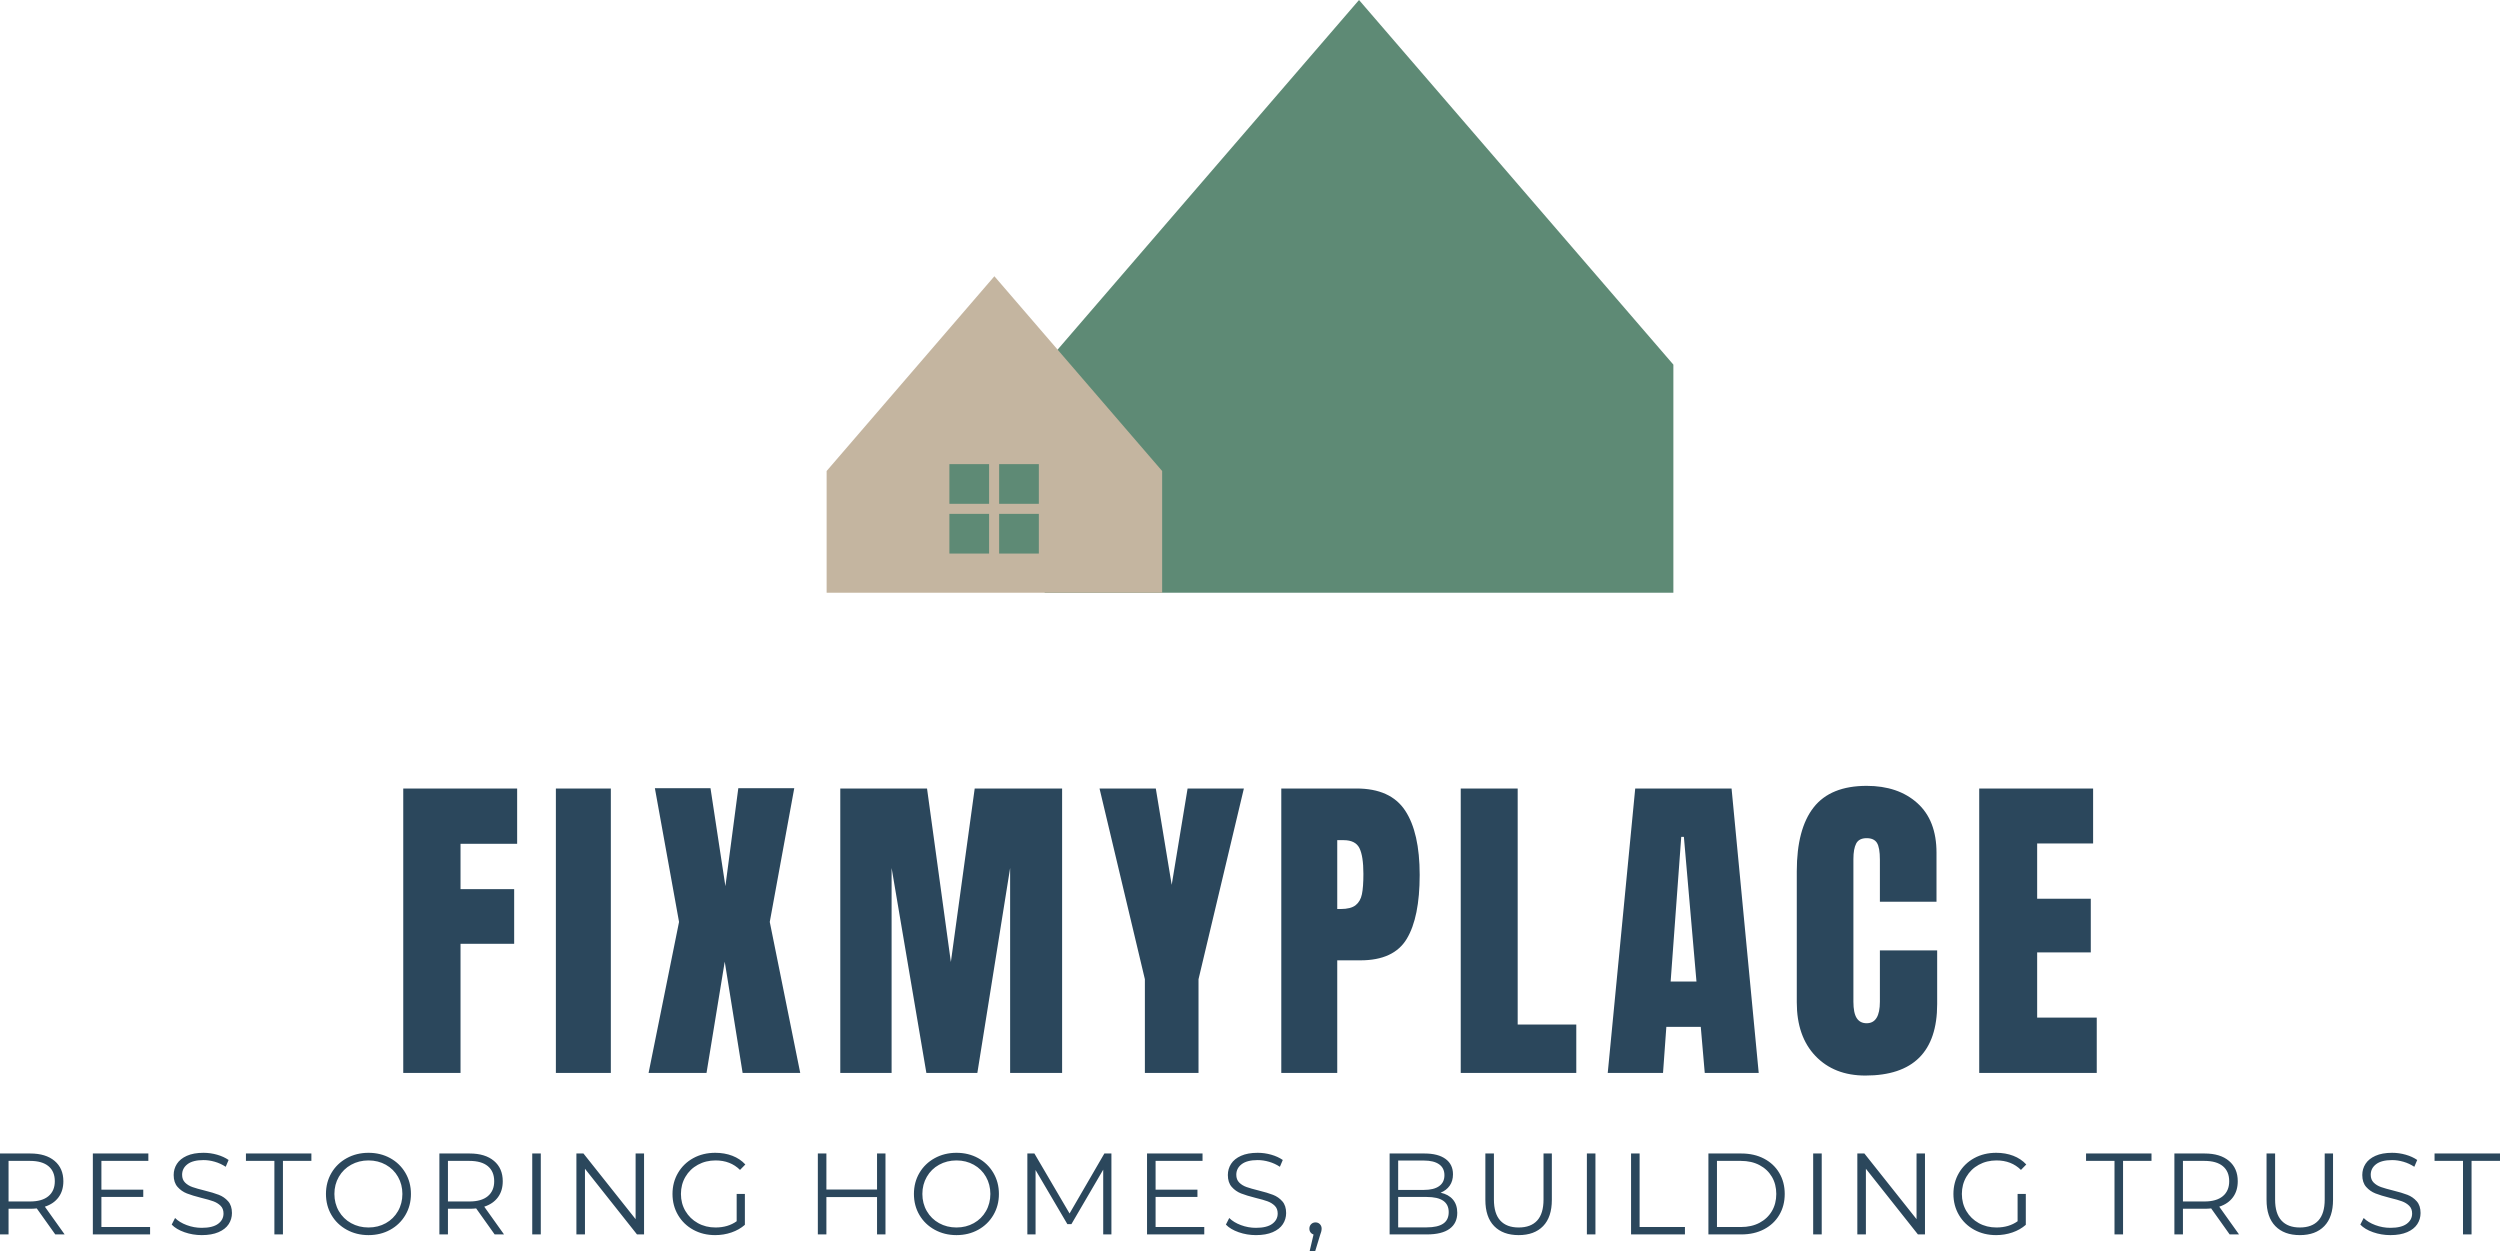 <svg viewBox="895 408.401 380 190.198" width="5000" height="2502.604" xmlns="http://www.w3.org/2000/svg" xmlns:xlink="http://www.w3.org/1999/xlink" preserveAspectRatio="none"><defs></defs><style>.aIptOCySncolors-0 {fill:#5E8A75;fill-opacity:1;}.aIptOCySncolors-1 {fill:#C4B5A0;fill-opacity:1;}.aIptOCySncolors-2 {fill:#77A2C4;fill-opacity:1;}.aIptOCySncolors-3 {fill:#2B475C;fill-opacity:1;}.aIptOCySncolors-4 {fill:#D28640;fill-opacity:1;}.aIptOCySncolors-5 {fill:#3B6562;fill-opacity:1;}.aIptOCySncolors-6 {fill:#6D5044;fill-opacity:1;}.aIptOCySncolors-7 {fill:#E3D3BD;fill-opacity:1;}.companyName {fill:#2B475C;fill-opacity:1;}.icon3-str {stroke:#77A2C4;stroke-opacity:1;}.text {fill:#2B475C;fill-opacity:1;}</style><g opacity="1" transform="rotate(0 1020.647 408.401)">
<svg width="128.706" height="90.094" x="1020.647" y="408.401" version="1.1" preserveAspectRatio="none" viewBox="20 44 160 112">
  <g transform="matrix(1 0 0 1 0 0)" ><g><path d="M180 156H61.2v-43.1L120.6 44l59.4 68.9V156z" data-color="1" class="aIptOCySncolors-0"></path><path d="M83.4 156H20v-23l31.7-36.8L83.4 133v23z" data-color="2" class="aIptOCySncolors-1"></path><path d="M50.7 131.7v7.5h-7.5v-7.5h7.5z" data-color="1" class="aIptOCySncolors-0"></path><path d="M60.1 131.7v7.5h-7.5v-7.5h7.5z" data-color="1" class="aIptOCySncolors-0"></path><path d="M50.7 141.1v7.5h-7.5v-7.5h7.5z" data-color="1" class="aIptOCySncolors-0"></path><path d="M60.1 141.1v7.5h-7.5v-7.5h7.5z" data-color="1" class="aIptOCySncolors-0"></path></g></g>
</svg>
</g><g opacity="1" transform="rotate(0 895 583.627)">
<svg width="380" height="14.972" x="895" y="583.627" version="1.1" preserveAspectRatio="none" viewBox="4.56 -28.24 864.84 34.08">
  <g transform="matrix(1 0 0 1 0 0)" class="text"><path id="id-6izo4zJp31" d="M26.92 0L23.68 0L17.28-9Q16.20-8.88 15.04-8.88L15.04-8.88L7.52-8.88L7.52 0L4.56 0L4.56-28L15.04-28Q20.40-28 23.44-25.44Q26.48-22.88 26.48-18.40L26.48-18.40Q26.48-15.12 24.82-12.86Q23.16-10.60 20.08-9.60L20.08-9.60L26.92 0ZM14.96-11.40Q19.12-11.40 21.32-13.24Q23.52-15.08 23.52-18.40L23.52-18.40Q23.52-21.80 21.32-23.62Q19.12-25.44 14.96-25.44L14.96-25.44L7.52-25.44L7.52-11.40L14.96-11.40Z M39.64-2.56L56.48-2.56L56.48 0L36.68 0L36.68-28L55.88-28L55.88-25.44L39.64-25.44L39.64-15.48L54.12-15.48L54.12-12.96L39.64-12.96L39.64-2.56Z M74.36 0.24Q71.24 0.24 68.38-0.76Q65.52-1.76 63.96-3.40L63.96-3.40L65.12-5.68Q66.64-4.16 69.16-3.22Q71.68-2.28 74.36-2.28L74.36-2.28Q78.12-2.28 80.00-3.66Q81.88-5.04 81.88-7.24L81.88-7.24Q81.88-8.92 80.86-9.92Q79.84-10.92 78.36-11.46Q76.88-12 74.24-12.64L74.24-12.64Q71.08-13.44 69.20-14.18Q67.32-14.92 65.98-16.44Q64.64-17.96 64.64-20.56L64.64-20.56Q64.64-22.68 65.76-24.42Q66.88-26.16 69.20-27.20Q71.52-28.24 74.96-28.24L74.96-28.24Q77.36-28.24 79.66-27.58Q81.96-26.92 83.64-25.76L83.64-25.76L82.64-23.40Q80.88-24.56 78.88-25.14Q76.88-25.72 74.96-25.72L74.96-25.72Q71.28-25.72 69.42-24.30Q67.56-22.88 67.56-20.64L67.56-20.64Q67.56-18.96 68.58-17.94Q69.60-16.92 71.14-16.38Q72.68-15.84 75.28-15.20L75.28-15.20Q78.36-14.44 80.26-13.70Q82.16-12.96 83.48-11.46Q84.80-9.96 84.80-7.40L84.80-7.40Q84.80-5.28 83.66-3.54Q82.52-1.80 80.16-0.78Q77.80 0.24 74.36 0.24L74.36 0.24Z M99.48 0L99.48-25.44L89.64-25.44L89.64-28L112.28-28L112.28-25.44L102.44-25.44L102.44 0L99.48 0Z M132.04 0.24Q127.88 0.24 124.50-1.62Q121.12-3.48 119.22-6.72Q117.32-9.96 117.32-14L117.32-14Q117.32-18.04 119.22-21.28Q121.12-24.52 124.50-26.38Q127.88-28.24 132.04-28.24L132.04-28.24Q136.20-28.24 139.54-26.40Q142.88-24.56 144.80-21.30Q146.72-18.04 146.72-14L146.72-14Q146.72-9.96 144.80-6.70Q142.88-3.44 139.54-1.60Q136.20 0.24 132.04 0.24L132.04 0.24ZM132.04-2.40Q135.36-2.40 138.04-3.90Q140.72-5.40 142.24-8.06Q143.76-10.72 143.76-14L143.76-14Q143.76-17.28 142.24-19.94Q140.72-22.60 138.04-24.10Q135.36-25.60 132.04-25.60L132.04-25.60Q128.72-25.60 126.02-24.10Q123.32-22.60 121.78-19.94Q120.24-17.28 120.24-14L120.24-14Q120.24-10.72 121.78-8.06Q123.32-5.40 126.02-3.90Q128.72-2.40 132.04-2.40L132.04-2.40Z M178.92 0L175.68 0L169.28-9Q168.20-8.88 167.04-8.88L167.04-8.88L159.52-8.88L159.52 0L156.56 0L156.56-28L167.04-28Q172.40-28 175.44-25.44Q178.48-22.88 178.48-18.40L178.48-18.40Q178.48-15.12 176.82-12.86Q175.16-10.60 172.08-9.60L172.08-9.60L178.92 0ZM166.96-11.40Q171.12-11.40 173.32-13.24Q175.52-15.08 175.52-18.40L175.52-18.40Q175.52-21.80 173.32-23.62Q171.12-25.44 166.96-25.44L166.96-25.44L159.52-25.44L159.52-11.40L166.96-11.40Z M188.68 0L188.68-28L191.64-28L191.64 0L188.68 0Z M224.44-28L227.36-28L227.36 0L224.92 0L206.92-22.72L206.92 0L203.96 0L203.96-28L206.40-28L224.44-5.28L224.44-28Z M259.40-4.56L259.40-14L262.24-14L262.24-3.32Q260.28-1.60 257.60-0.68Q254.92 0.24 251.96 0.24L251.96 0.24Q247.76 0.24 244.40-1.60Q241.04-3.44 239.12-6.70Q237.20-9.96 237.20-14L237.20-14Q237.20-18.04 239.12-21.30Q241.04-24.56 244.40-26.40Q247.76-28.24 252-28.24L252-28.24Q255.20-28.24 257.88-27.22Q260.56-26.20 262.40-24.20L262.40-24.20L260.56-22.32Q257.24-25.60 252.12-25.60L252.12-25.60Q248.72-25.60 245.98-24.10Q243.24-22.60 241.68-19.94Q240.12-17.28 240.12-14L240.12-14Q240.12-10.72 241.68-8.08Q243.24-5.44 245.96-3.92Q248.68-2.40 252.08-2.40L252.08-2.40Q256.40-2.40 259.40-4.56L259.40-4.56Z M307.96-28L310.88-28L310.88 0L307.96 0L307.96-12.92L290.44-12.92L290.44 0L287.48 0L287.48-28L290.44-28L290.44-15.52L307.96-15.52L307.96-28Z M335.44 0.24Q331.28 0.24 327.90-1.62Q324.52-3.48 322.62-6.72Q320.72-9.96 320.72-14L320.72-14Q320.72-18.04 322.62-21.28Q324.52-24.52 327.90-26.38Q331.28-28.24 335.44-28.24L335.44-28.24Q339.60-28.24 342.94-26.40Q346.28-24.56 348.20-21.30Q350.12-18.04 350.12-14L350.12-14Q350.12-9.96 348.20-6.70Q346.28-3.44 342.94-1.60Q339.60 0.24 335.44 0.24L335.44 0.24ZM335.44-2.40Q338.76-2.40 341.44-3.90Q344.12-5.40 345.64-8.06Q347.16-10.72 347.16-14L347.16-14Q347.16-17.28 345.64-19.94Q344.12-22.60 341.44-24.10Q338.76-25.60 335.44-25.60L335.44-25.60Q332.12-25.60 329.42-24.10Q326.72-22.60 325.18-19.94Q323.64-17.28 323.64-14L323.64-14Q323.64-10.72 325.18-8.06Q326.72-5.40 329.42-3.90Q332.12-2.40 335.44-2.40L335.44-2.40Z M386.60-28L389.04-28L389.04 0L386.20 0L386.20-22.40L375.20-3.56L373.80-3.56L362.80-22.28L362.80 0L359.96 0L359.96-28L362.40-28L374.56-7.24L386.60-28Z M404.32-2.56L421.16-2.56L421.16 0L401.36 0L401.36-28L420.56-28L420.56-25.44L404.32-25.44L404.32-15.48L418.80-15.48L418.80-12.96L404.32-12.96L404.32-2.56Z M439.04 0.24Q435.92 0.24 433.06-0.76Q430.20-1.76 428.64-3.40L428.64-3.40L429.80-5.68Q431.32-4.16 433.84-3.22Q436.36-2.28 439.04-2.28L439.04-2.28Q442.80-2.28 444.68-3.66Q446.56-5.04 446.56-7.24L446.56-7.24Q446.56-8.92 445.54-9.92Q444.52-10.92 443.04-11.46Q441.56-12 438.92-12.64L438.92-12.64Q435.76-13.44 433.88-14.18Q432.00-14.92 430.66-16.44Q429.32-17.96 429.32-20.56L429.32-20.56Q429.32-22.68 430.44-24.42Q431.56-26.16 433.88-27.20Q436.20-28.24 439.64-28.24L439.64-28.24Q442.04-28.24 444.34-27.58Q446.64-26.92 448.32-25.76L448.32-25.76L447.32-23.40Q445.56-24.56 443.56-25.14Q441.56-25.72 439.64-25.72L439.64-25.72Q435.96-25.72 434.10-24.30Q432.24-22.88 432.24-20.64L432.24-20.64Q432.24-18.96 433.26-17.94Q434.28-16.92 435.82-16.38Q437.36-15.84 439.96-15.20L439.96-15.20Q443.04-14.44 444.94-13.70Q446.84-12.96 448.16-11.46Q449.48-9.96 449.48-7.40L449.48-7.40Q449.48-5.28 448.34-3.54Q447.20-1.80 444.84-0.78Q442.48 0.24 439.04 0.24L439.04 0.24Z M459.64-4.16Q460.56-4.16 461.16-3.54Q461.76-2.92 461.76-2L461.76-2Q461.76-1.52 461.62-0.96Q461.48-0.40 461.20 0.32L461.20 0.32L459.52 5.84L457.60 5.84L458.96 0.04Q458.32-0.16 457.92-0.70Q457.52-1.24 457.52-2L457.52-2Q457.52-2.92 458.12-3.54Q458.72-4.16 459.64-4.16L459.64-4.16Z M502.92-14.44Q505.68-13.84 507.18-12.06Q508.68-10.28 508.68-7.48L508.68-7.48Q508.68-3.88 506.02-1.94Q503.36 0 498.16 0L498.16 0L485.28 0L485.28-28L497.36-28Q502.04-28 504.62-26.12Q507.20-24.24 507.20-20.80L507.20-20.80Q507.20-18.48 506.06-16.86Q504.92-15.24 502.92-14.44L502.92-14.44ZM497.16-25.56L488.24-25.56L488.24-15.40L497.16-15.40Q500.56-15.40 502.40-16.70Q504.24-18 504.24-20.48L504.24-20.48Q504.24-22.96 502.40-24.26Q500.56-25.56 497.16-25.56L497.16-25.56ZM498.12-2.44Q501.88-2.44 503.80-3.72Q505.72-5 505.72-7.72L505.72-7.72Q505.72-12.96 498.12-12.96L498.12-12.96L488.24-12.96L488.24-2.44L498.12-2.44Z M529.92 0.24Q524.48 0.24 521.44-2.88Q518.40-6 518.40-11.96L518.40-11.96L518.40-28L521.36-28L521.36-12.08Q521.36-7.20 523.56-4.80Q525.76-2.40 529.92-2.40L529.92-2.40Q534.12-2.40 536.32-4.80Q538.52-7.20 538.52-12.08L538.52-12.08L538.52-28L541.40-28L541.40-11.96Q541.40-6 538.38-2.88Q535.36 0.24 529.92 0.24L529.92 0.24Z M553.52 0L553.52-28L556.48-28L556.48 0L553.52 0Z M568.80 0L568.80-28L571.76-28L571.76-2.56L587.44-2.56L587.44 0L568.80 0Z M595.56 0L595.56-28L606.96-28Q611.40-28 614.80-26.22Q618.20-24.44 620.08-21.26Q621.96-18.08 621.96-14L621.96-14Q621.96-9.92 620.08-6.74Q618.20-3.56 614.80-1.78Q611.40 0 606.96 0L606.96 0L595.56 0ZM598.52-2.56L606.80-2.56Q610.48-2.56 613.24-4.02Q616.00-5.48 617.52-8.06Q619.04-10.64 619.04-14L619.04-14Q619.04-17.36 617.52-19.94Q616.00-22.52 613.24-23.98Q610.48-25.44 606.80-25.44L606.80-25.44L598.52-25.44L598.52-2.56Z M631.80 0L631.80-28L634.76-28L634.76 0L631.80 0Z M667.56-28L670.48-28L670.48 0L668.04 0L650.04-22.72L650.04 0L647.08 0L647.08-28L649.52-28L667.56-5.28L667.56-28Z M702.52-4.56L702.52-14L705.36-14L705.36-3.32Q703.40-1.60 700.72-0.68Q698.04 0.24 695.08 0.24L695.08 0.24Q690.88 0.24 687.52-1.60Q684.16-3.44 682.24-6.70Q680.32-9.96 680.32-14L680.32-14Q680.32-18.04 682.24-21.30Q684.16-24.56 687.52-26.40Q690.88-28.24 695.12-28.24L695.12-28.24Q698.32-28.24 701.00-27.22Q703.68-26.20 705.52-24.20L705.52-24.20L703.68-22.32Q700.36-25.60 695.24-25.60L695.24-25.60Q691.84-25.60 689.10-24.10Q686.36-22.60 684.80-19.94Q683.24-17.28 683.24-14L683.24-14Q683.24-10.72 684.80-8.08Q686.36-5.44 689.08-3.92Q691.80-2.40 695.20-2.40L695.20-2.40Q699.52-2.40 702.52-4.56L702.52-4.56Z M736.04 0L736.04-25.44L726.20-25.44L726.20-28L748.84-28L748.84-25.44L739.00-25.44L739.00 0L736.04 0Z M779.12 0L775.88 0L769.48-9Q768.40-8.88 767.24-8.88L767.24-8.88L759.72-8.88L759.72 0L756.76 0L756.76-28L767.24-28Q772.60-28 775.64-25.44Q778.68-22.88 778.68-18.40L778.68-18.40Q778.68-15.12 777.02-12.86Q775.36-10.60 772.28-9.60L772.28-9.60L779.12 0ZM767.16-11.40Q771.32-11.40 773.52-13.24Q775.72-15.08 775.72-18.40L775.72-18.40Q775.72-21.80 773.52-23.62Q771.32-25.44 767.16-25.44L767.16-25.44L759.72-25.44L759.72-11.40L767.16-11.40Z M800.16 0.24Q794.72 0.24 791.68-2.88Q788.64-6 788.64-11.96L788.64-11.96L788.64-28L791.60-28L791.60-12.08Q791.60-7.20 793.80-4.80Q796.00-2.40 800.16-2.40L800.16-2.40Q804.36-2.40 806.56-4.80Q808.76-7.20 808.76-12.08L808.76-12.08L808.76-28L811.64-28L811.64-11.96Q811.64-6 808.62-2.88Q805.60 0.24 800.16 0.24L800.16 0.24Z M831.48 0.24Q828.36 0.24 825.50-0.76Q822.64-1.76 821.08-3.40L821.08-3.40L822.24-5.68Q823.76-4.16 826.28-3.22Q828.80-2.28 831.48-2.28L831.48-2.28Q835.24-2.28 837.12-3.66Q839.00-5.04 839.00-7.24L839.00-7.24Q839.00-8.92 837.98-9.92Q836.96-10.92 835.48-11.46Q834.00-12 831.36-12.64L831.36-12.64Q828.20-13.44 826.32-14.18Q824.44-14.92 823.10-16.44Q821.76-17.96 821.76-20.56L821.76-20.56Q821.76-22.68 822.88-24.42Q824.00-26.16 826.32-27.20Q828.64-28.24 832.08-28.24L832.08-28.24Q834.48-28.24 836.78-27.58Q839.08-26.92 840.76-25.76L840.76-25.76L839.76-23.40Q838.00-24.56 836.00-25.14Q834.00-25.72 832.08-25.72L832.08-25.72Q828.40-25.72 826.54-24.30Q824.68-22.88 824.68-20.64L824.68-20.64Q824.68-18.96 825.70-17.94Q826.72-16.92 828.26-16.38Q829.80-15.84 832.40-15.20L832.40-15.20Q835.48-14.44 837.38-13.70Q839.28-12.96 840.60-11.46Q841.92-9.96 841.92-7.40L841.92-7.40Q841.92-5.28 840.78-3.54Q839.64-1.80 837.28-0.78Q834.92 0.24 831.48 0.24L831.48 0.24Z M856.60 0L856.60-25.44L846.76-25.44L846.76-28L869.40-28L869.40-25.44L859.56-25.44L859.56 0L856.60 0Z"/></g>
</svg>
</g><g opacity="1" transform="rotate(0 956.294 527.851)">
<svg width="257.412" height="44.034" x="956.294" y="527.851" version="1.1" preserveAspectRatio="none" viewBox="1.52 -34.68 204.6 35">
  <g transform="matrix(1 0 0 1 0 0)" class="companyName"><path id="id-D6z1nYkh10" d="M8.44 0L1.52 0L1.52-34.36L15.28-34.36L15.28-27.68L8.44-27.68L8.44-22.20L14.92-22.20L14.92-15.60L8.44-15.60L8.44 0Z M26.60 0L19.96 0L19.96-34.36L26.60-34.36L26.60 0Z M38.16 0L31.16 0L34.84-18.24L31.92-34.40L38.64-34.40L40.44-22.56L42-34.40L48.76-34.40L45.80-18.24L49.48 0L42.52 0L40.36-13.44L38.16 0Z M60.52 0L54.32 0L54.32-34.36L64.80-34.36L67.68-13.40L70.56-34.36L81.12-34.36L81.12 0L74.84 0L74.84-24.76L70.88 0L64.72 0L60.52-24.76L60.52 0Z M97.60 0L91.12 0L91.12-11.32L85.64-34.36L92.44-34.36L94.36-22.72L96.28-34.36L103.08-34.36L97.60-11.32L97.60 0Z M107.60 0L107.60-34.36L116.68-34.36Q120.80-34.36 122.56-31.70Q124.32-29.04 124.32-23.92L124.32-23.92Q124.32-18.80 122.76-16.20Q121.20-13.60 117.16-13.60L117.16-13.60L114.36-13.60L114.36 0L107.60 0ZM114.36-19.80L114.76-19.80Q116-19.80 116.58-20.26Q117.16-20.72 117.34-21.58Q117.52-22.44 117.52-24.04L117.52-24.04Q117.52-26.20 117.04-27.16Q116.56-28.12 115.12-28.12L115.12-28.12L114.36-28.12L114.36-19.80Z M143.24 0L129.28 0L129.28-34.36L136.16-34.36L136.16-5.84L143.24-5.84L143.24 0Z M153.72 0L147.04 0L150.36-34.36L162-34.36L165.28 0L158.76 0L158.28-5.56L154.12-5.56L153.72 0ZM155.92-28.52L154.64-11.04L157.76-11.04L156.24-28.52L155.92-28.52Z M178.16 0.32Q174.40 0.32 172.14-2.04Q169.88-4.40 169.88-8.52L169.88-8.52L169.88-24.36Q169.88-29.48 171.92-32.08Q173.96-34.68 178.32-34.68L178.32-34.68Q182.12-34.68 184.44-32.60Q186.76-30.52 186.76-26.60L186.76-26.60L186.76-20.68L179.92-20.68L179.92-25.76Q179.92-27.24 179.56-27.80Q179.20-28.36 178.32-28.36L178.32-28.36Q177.40-28.36 177.06-27.72Q176.72-27.08 176.72-25.84L176.72-25.84L176.72-8.60Q176.72-7.24 177.12-6.62Q177.52-6 178.32-6L178.32-6Q179.92-6 179.92-8.60L179.92-8.60L179.92-14.80L186.84-14.80L186.84-8.32Q186.84 0.32 178.16 0.32L178.16 0.32Z M206.12 0L191.92 0L191.92-34.36L205.68-34.36L205.68-27.72L198.92-27.72L198.92-21.04L205.40-21.04L205.40-14.56L198.92-14.56L198.92-6.68L206.12-6.68L206.12 0Z"/></g>
</svg>
</g></svg>